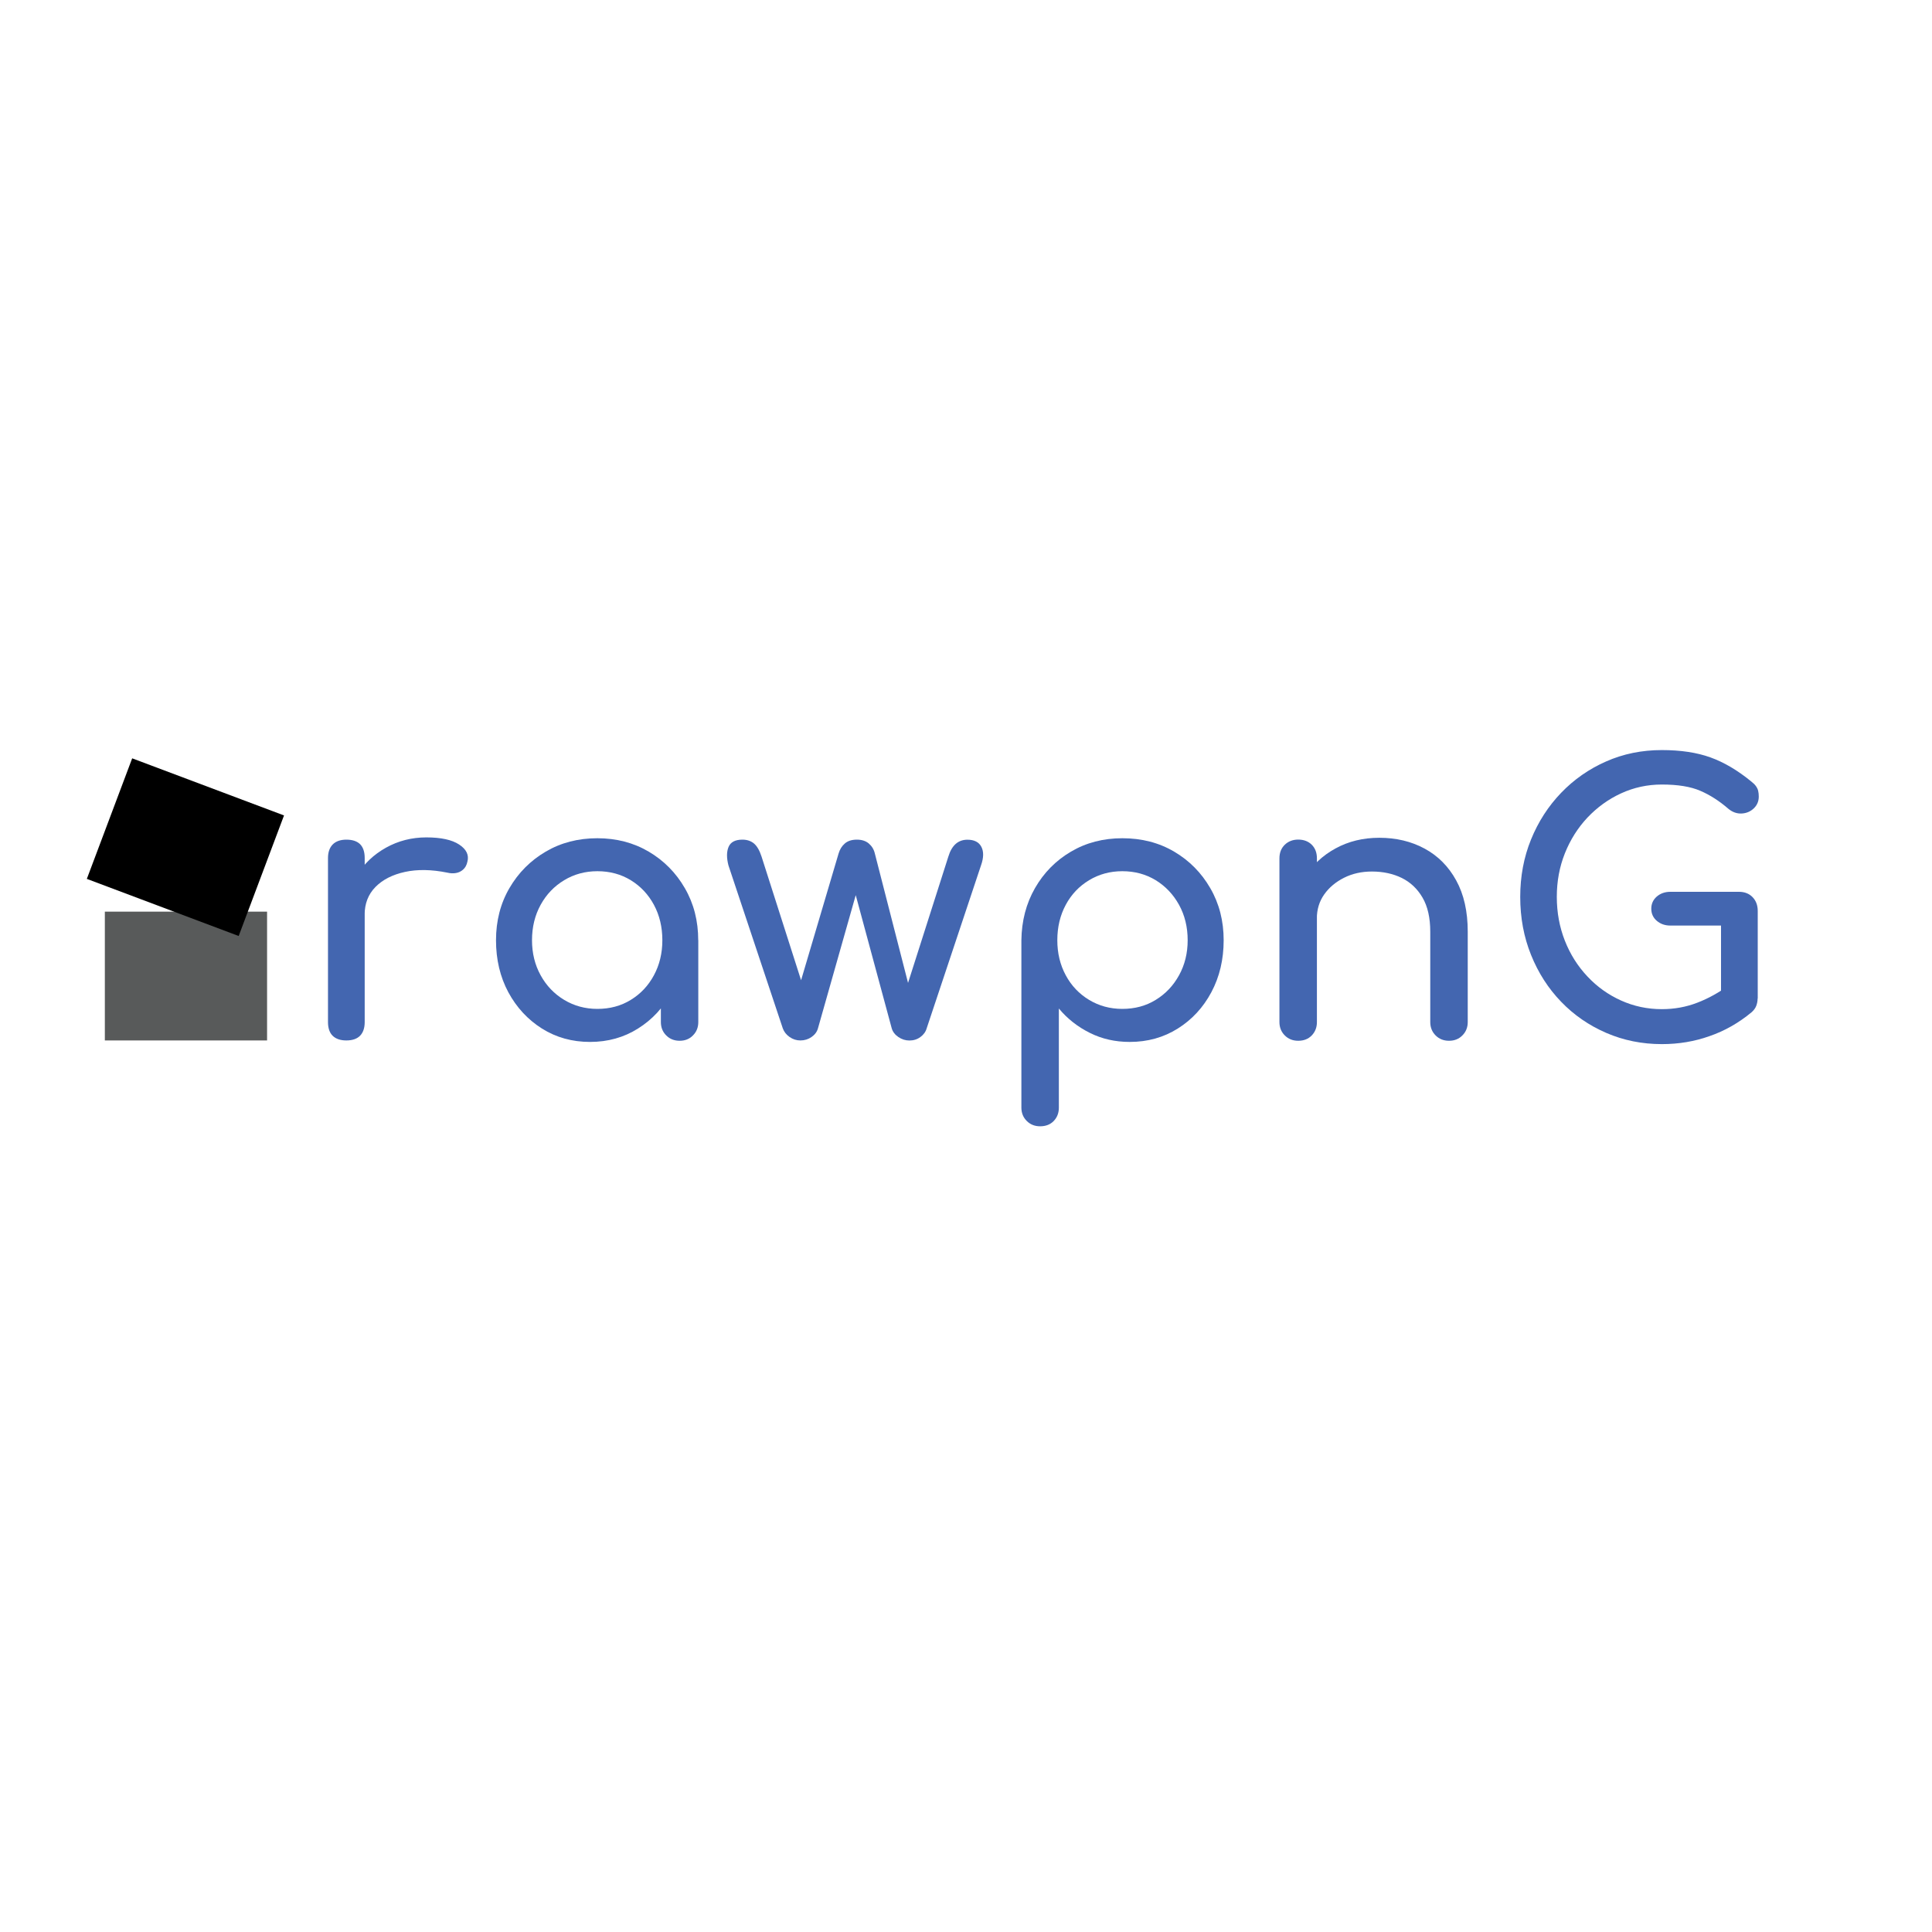 <?xml version="1.0" encoding="utf-8"?>
<!-- Generator: Adobe Illustrator 28.4.1, SVG Export Plug-In . SVG Version: 6.00 Build 0)  -->
<svg version="1.1" id="Layer_1" xmlns="http://www.w3.org/2000/svg" xmlns:xlink="http://www.w3.org/1999/xlink" x="0px" y="0px"
	 viewBox="0 0 300 300" style="enable-background:new 0 0 300 300;" xml:space="preserve">
<style type="text/css">
	.st0{fill:#4366B0;}
	.st1{fill:#585A5A;}
</style>
<g>
	<g>
		<g>
			<path class="st0" d="M53.78,161.56c-0.91,0-1.62-0.24-2.11-0.71c-0.49-0.47-0.74-1.19-0.74-2.14v-25.48
				c0-0.91,0.25-1.61,0.74-2.11c0.49-0.49,1.2-0.74,2.11-0.74c0.95,0,1.66,0.24,2.14,0.71c0.47,0.48,0.71,1.19,0.71,2.14v25.48
				c0,0.91-0.24,1.62-0.71,2.11C55.44,161.31,54.73,161.56,53.78,161.56z M53.72,142.06c0-2.28,0.56-4.32,1.68-6.13
				c1.12-1.8,2.63-3.24,4.53-4.3c1.9-1.06,3.99-1.6,6.27-1.6c2.28,0,3.98,0.37,5.1,1.11c1.12,0.74,1.55,1.62,1.28,2.65
				c-0.11,0.53-0.33,0.94-0.66,1.23c-0.32,0.29-0.69,0.47-1.11,0.54c-0.42,0.08-0.87,0.06-1.37-0.06c-2.43-0.49-4.62-0.53-6.55-0.11
				c-1.94,0.42-3.47,1.2-4.59,2.34c-1.12,1.14-1.68,2.58-1.68,4.33H53.72z"/>
			<path class="st0" d="M91.62,161.79c-2.77,0-5.26-0.69-7.47-2.08c-2.2-1.39-3.94-3.27-5.22-5.64c-1.27-2.37-1.91-5.06-1.91-8.07
				c0-3,0.69-5.7,2.08-8.09c1.39-2.39,3.27-4.28,5.64-5.67c2.37-1.39,5.04-2.08,8.01-2.08c2.96,0,5.62,0.69,7.98,2.08
				c2.36,1.39,4.23,3.28,5.61,5.67c1.39,2.39,2.08,5.09,2.08,8.09h-2.22c0,3-0.64,5.69-1.91,8.07c-1.27,2.38-3.01,4.26-5.22,5.64
				C96.89,161.09,94.4,161.79,91.62,161.79z M92.76,156.66c1.94,0,3.67-0.46,5.19-1.4c1.52-0.93,2.72-2.2,3.59-3.82
				c0.87-1.61,1.31-3.43,1.31-5.44c0-2.05-0.44-3.88-1.31-5.5c-0.87-1.61-2.07-2.89-3.59-3.82c-1.52-0.93-3.25-1.4-5.19-1.4
				c-1.9,0-3.62,0.47-5.16,1.4c-1.54,0.93-2.76,2.2-3.65,3.82c-0.89,1.62-1.34,3.45-1.34,5.5c0,2.01,0.45,3.83,1.34,5.44
				c0.89,1.62,2.11,2.89,3.65,3.82C89.15,156.19,90.86,156.66,92.76,156.66z M105.53,161.61c-0.84,0-1.53-0.28-2.08-0.83
				c-0.55-0.55-0.83-1.24-0.83-2.08v-8.72l1.08-6.04l4.73,2.05v12.71c0,0.84-0.28,1.53-0.83,2.08
				C107.06,161.34,106.37,161.61,105.53,161.61z"/>
			<path class="st0" d="M124.28,161.56c-0.61,0-1.17-0.18-1.68-0.54c-0.51-0.36-0.86-0.81-1.05-1.34l-8.44-25.31
				c-0.3-1.18-0.29-2.14,0.03-2.88c0.32-0.74,1.04-1.11,2.14-1.11c0.72,0,1.32,0.2,1.8,0.6c0.47,0.4,0.86,1.07,1.17,2.02l7.18,22.46
				h-2l6.78-22.91c0.19-0.65,0.51-1.17,0.97-1.57s1.08-0.6,1.88-0.6c0.76,0,1.38,0.2,1.85,0.6c0.47,0.4,0.79,0.92,0.94,1.57
				l5.53,21.55h-0.85l6.73-21.09c0.53-1.75,1.52-2.62,2.96-2.62c1.06,0,1.79,0.37,2.17,1.11c0.38,0.74,0.36,1.7-0.06,2.88
				l-8.44,25.31c-0.15,0.53-0.48,0.98-0.97,1.34c-0.49,0.36-1.06,0.54-1.71,0.54c-0.61,0-1.18-0.18-1.71-0.54
				c-0.53-0.36-0.87-0.81-1.03-1.34l-5.87-21.72h0.57l-6.16,21.72c-0.15,0.53-0.48,0.98-1,1.34
				C125.51,161.38,124.93,161.56,124.28,161.56z"/>
			<path class="st0" d="M161.51,174.89c-0.84,0-1.53-0.28-2.08-0.83s-0.83-1.24-0.83-2.08V146c0.04-3,0.74-5.7,2.11-8.09
				c1.37-2.39,3.23-4.28,5.59-5.67c2.36-1.39,5.02-2.08,7.98-2.08c3,0,5.68,0.69,8.04,2.08c2.36,1.39,4.23,3.28,5.61,5.67
				c1.39,2.39,2.08,5.09,2.08,8.09c0,3-0.64,5.69-1.91,8.07c-1.27,2.38-3.01,4.26-5.21,5.64c-2.21,1.39-4.69,2.08-7.47,2.08
				c-2.24,0-4.3-0.46-6.18-1.4c-1.88-0.93-3.49-2.19-4.82-3.79v15.39c0,0.84-0.27,1.53-0.8,2.08S162.38,174.89,161.51,174.89z
				 M174.27,156.66c1.94,0,3.67-0.46,5.19-1.4c1.52-0.93,2.73-2.2,3.62-3.82c0.89-1.61,1.34-3.43,1.34-5.44
				c0-2.05-0.45-3.88-1.34-5.5c-0.89-1.61-2.1-2.89-3.62-3.82c-1.52-0.93-3.25-1.4-5.19-1.4c-1.9,0-3.62,0.47-5.16,1.4
				c-1.54,0.93-2.75,2.2-3.62,3.82c-0.87,1.62-1.31,3.45-1.31,5.5c0,2.01,0.44,3.83,1.31,5.44c0.87,1.62,2.08,2.89,3.62,3.82
				C170.65,156.19,172.37,156.66,174.27,156.66z"/>
			<path class="st0" d="M201.58,161.61c-0.84,0-1.53-0.28-2.08-0.83s-0.83-1.24-0.83-2.08v-25.42c0-0.87,0.28-1.58,0.83-2.11
				c0.55-0.53,1.25-0.8,2.08-0.8c0.87,0,1.58,0.27,2.11,0.8c0.53,0.53,0.8,1.24,0.8,2.11v25.42c0,0.84-0.27,1.53-0.8,2.08
				C203.15,161.34,202.45,161.61,201.58,161.61z M225,161.61c-0.84,0-1.53-0.28-2.08-0.83s-0.83-1.24-0.83-2.08v-14.02
				c0-2.17-0.4-3.93-1.2-5.3c-0.8-1.37-1.87-2.38-3.22-3.05c-1.35-0.66-2.9-1-4.64-1c-1.6,0-3.04,0.32-4.33,0.97
				c-1.29,0.65-2.32,1.51-3.08,2.59c-0.76,1.08-1.14,2.33-1.14,3.73h-3.59c0-2.39,0.58-4.53,1.74-6.41
				c1.16-1.88,2.74-3.37,4.76-4.47c2.01-1.1,4.28-1.65,6.78-1.65c2.62,0,4.97,0.56,7.04,1.68c2.07,1.12,3.71,2.76,4.9,4.93
				c1.2,2.17,1.8,4.83,1.8,7.98v14.02c0,0.84-0.28,1.53-0.83,2.08C226.53,161.34,225.84,161.61,225,161.61z"/>
			<path class="st0" d="M258.06,162.13c-3.08,0-5.96-0.58-8.64-1.74c-2.68-1.16-5.02-2.77-7.01-4.84c-2-2.07-3.55-4.49-4.67-7.27
				c-1.12-2.77-1.68-5.78-1.68-9.01c0-3.19,0.56-6.17,1.68-8.92c1.12-2.75,2.68-5.17,4.67-7.24c1.99-2.07,4.32-3.7,6.98-4.87
				c2.66-1.18,5.55-1.77,8.66-1.77c2.93,0,5.44,0.38,7.55,1.14c2.11,0.76,4.23,2.01,6.36,3.76c0.3,0.23,0.54,0.47,0.71,0.71
				c0.17,0.25,0.29,0.49,0.34,0.74c0.06,0.25,0.09,0.54,0.09,0.88c0,0.72-0.26,1.33-0.77,1.82c-0.51,0.49-1.14,0.76-1.88,0.8
				c-0.74,0.04-1.44-0.21-2.08-0.74c-1.41-1.22-2.86-2.15-4.36-2.79c-1.5-0.65-3.49-0.97-5.96-0.97c-2.24,0-4.35,0.46-6.33,1.37
				c-1.98,0.91-3.71,2.17-5.22,3.76c-1.5,1.6-2.67,3.45-3.51,5.56s-1.25,4.36-1.25,6.75c0,2.43,0.42,4.7,1.25,6.81s2,3.96,3.51,5.56
				c1.5,1.6,3.24,2.84,5.22,3.73c1.98,0.89,4.08,1.34,6.33,1.34c1.94,0,3.77-0.33,5.5-1c1.73-0.66,3.39-1.59,4.99-2.76
				c0.68-0.49,1.36-0.71,2.02-0.66s1.23,0.32,1.68,0.8c0.46,0.48,0.68,1.13,0.68,1.97c0,0.38-0.07,0.75-0.2,1.11
				c-0.13,0.36-0.37,0.69-0.71,1c-2.01,1.67-4.2,2.92-6.56,3.73C263.12,161.72,260.65,162.13,258.06,162.13z M272.94,155.06
				l-5.7-1.14v-10.2h-7.87c-0.84,0-1.54-0.25-2.11-0.74c-0.57-0.49-0.85-1.12-0.85-1.88c0-0.76,0.29-1.39,0.85-1.88
				c0.57-0.49,1.27-0.74,2.11-0.74h10.66c0.87,0,1.58,0.28,2.11,0.83c0.53,0.55,0.8,1.26,0.8,2.14V155.06z"/>
		</g>
	</g>
</g>
<rect x="16.28" y="141.56" class="st1" width="25.19" height="20"/>
<rect x="16.28" y="121.55" transform="matrix(-0.936 -0.352 0.352 -0.936 9.514 264.842)" width="25.19" height="20"/>
</svg>
